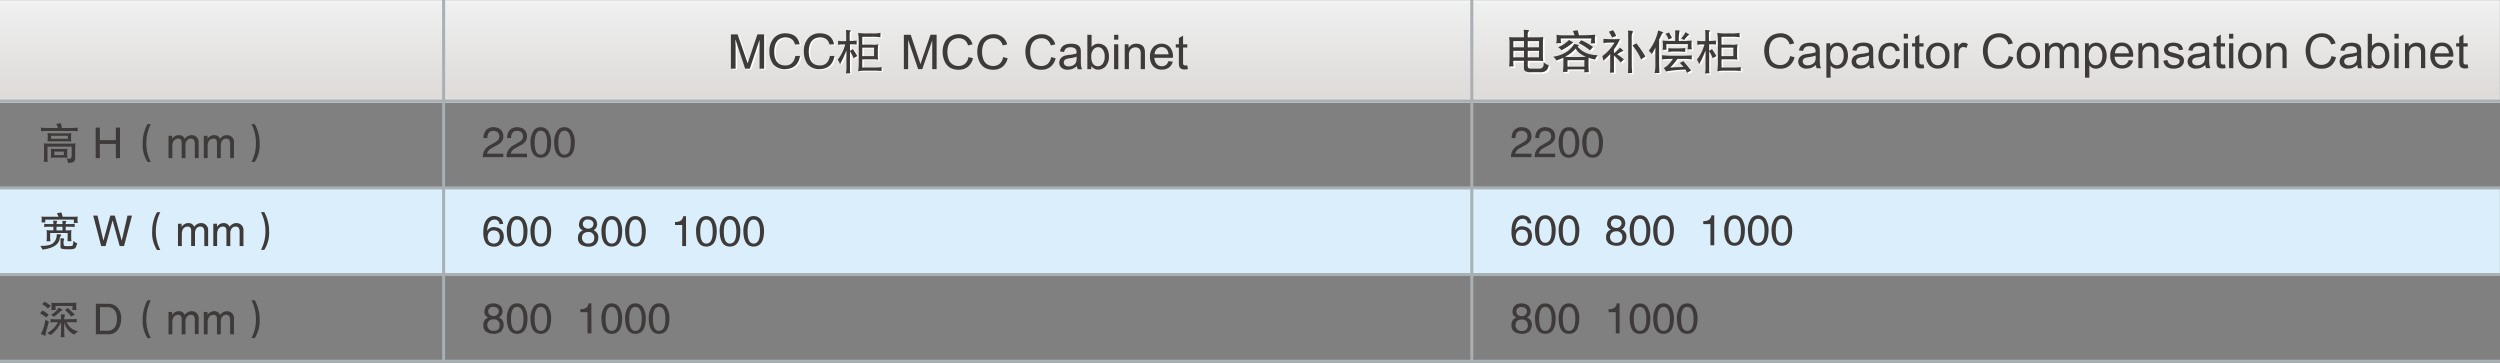 <svg id="图层_1" data-name="图层 1" xmlns="http://www.w3.org/2000/svg" xmlns:xlink="http://www.w3.org/1999/xlink" viewBox="0 0 1000 145.11"><rect x="0" y="0" width="1000" height="145.11" fill="#808080" stroke="none"/><defs><style>.cls-1,.cls-5{fill:none;}.cls-2{clip-path:url(#clip-path);}.cls-3{fill:url(#未命名的渐变_114);}.cls-4{fill:#daeffb;}.cls-5{stroke:#a8b0b4;stroke-miterlimit:22.93;stroke-width:1.21px;}.cls-6{fill:#fff;}.cls-7{fill:#3e3a39;}</style><clipPath id="clip-path"><rect class="cls-1" width="999.96" height="41.21"/></clipPath><linearGradient id="未命名的渐变_114" x1="797.62" x2="797.62" y2="41.21" gradientTransform="translate(-297.64)" gradientUnits="userSpaceOnUse"><stop offset="0" stop-color="#d3cfcb"/><stop offset="0.01" stop-color="#f6f6f6"/><stop offset="0.03" stop-color="#eff0f0"/><stop offset="0.92" stop-color="#dedbd9"/><stop offset="0.97" stop-color="#e0dfdc"/><stop offset="1" stop-color="#ceccca"/></linearGradient></defs><title>RMNS</title><g class="cls-2"><rect class="cls-3" width="999.96" height="41.21"/></g><rect class="cls-4" y="75.11" width="999.96" height="34.7"/><line class="cls-5" y1="144.51" x2="1000" y2="144.51"/><line class="cls-5" y1="109.81" x2="1000" y2="109.81"/><line class="cls-5" y1="75.16" x2="1000" y2="75.16"/><line class="cls-5" y1="40.42" x2="1000" y2="40.42"/><line class="cls-5" x1="588.72" x2="588.72" y2="144.51"/><line class="cls-5" x1="177.45" x2="177.45" y2="144.51"/><path class="cls-6" d="M689.23,19.59H694V23h-4.72Zm7.27-5.92a15.41,15.41,0,0,1-3.6.23h-1.27a20.17,20.17,0,0,1-4-.23,26.9,26.9,0,0,1,.23,4.73v6.74a21.93,21.93,0,0,1-.23,3.9,15.41,15.41,0,0,1,3.3-.22h2.92A20.76,20.76,0,0,1,697,29V27.39a19.2,19.2,0,0,1-3.3.15h-4.42v-3.3h5.17q.75.07,1.2.15-.08-.37-.15-1.05V21.39a19.32,19.32,0,0,1,.08-2.1,2.64,2.64,0,0,1,.15-1.05,8.13,8.13,0,0,1-2.7.16h-3.75V15.25H693a16.34,16.34,0,0,1,3.52.22Zm-12.29.08a1.26,1.26,0,0,1,.45-.83l.07-.07c0-.1-.62-.2-2-.3v.15a16.25,16.25,0,0,1,.07,1.72V17H682a10.13,10.13,0,0,1-2.48-.15v1.65a9.64,9.64,0,0,1,2.32-.15h.53a16.83,16.83,0,0,1-3,6.07,7.56,7.56,0,0,1,.9,1.8,29.4,29.4,0,0,0,1.88-3.9l.67-1.57v6.37a10.1,10.1,0,0,1-.23,2.77h1.8c0-.2-.1-.47-.15-.82V21a16.19,16.19,0,0,1,1.43,2.77l1.5-.82a25,25,0,0,0-1.8-2.78l-1.13.68V18.24h1.88c.3.06.57.1.82.16V16.74a14.61,14.61,0,0,1-2.77.16Zm-15.44,9.07c-1.5-.05-2.6-.13-3.3-.23v1.65l3.3-.15h1.05a1.74,1.74,0,0,0-.3.45q-1.95,2.7-3.38,3.15a10.94,10.94,0,0,1,.75,1.13.81.81,0,0,0,.15.3,51.56,51.56,0,0,1,7.72-.76c.15.21.2.28.15.23q.38.68.6,1.05l1.58-.9q-2.33-2.93-3.15-3.75l-1.35.75c.2.2.53.55,1,1.05l.45.53-5.32.22a23.73,23.73,0,0,0,2.92-3.45h2.7a18.16,18.16,0,0,1,3,.23V22.67q-.82.07-3,.15Zm5.92-3.07c-.15,0-.93.09-2.33.15h-2.47a13.92,13.92,0,0,1-1.95-.08v1.5a19.88,19.88,0,0,1,2-.15h2.4c1.25,0,2,.1,2.33.15Zm-5.25-4.05c-.35-.65-.75-1.38-1.2-2.18l-1.42.53A6.87,6.87,0,0,1,668,16.3Zm5.4-2.33a9.32,9.32,0,0,1-1.8,2.55c.35.15.77.35,1.27.6a9.18,9.18,0,0,1,1.88-2.1.21.21,0,0,0,.07-.15A11.71,11.71,0,0,1,674.84,13.37Zm-2.7,3.53a16,16,0,0,1,.3-4,.21.21,0,0,0,.07-.15,8.27,8.27,0,0,0-1.87-.07,5.33,5.33,0,0,1,.08,1.12V16.9H668a22,22,0,0,1-2.33-.16v.53a11.72,11.72,0,0,1,.08,1.28,7.87,7.87,0,0,1-.15,1.87h1.65c0-1-.08-1.7-.08-2.25h8.62a10.61,10.61,0,0,1-.15,2.1h1.73a6,6,0,0,1-.15-1.65,15,15,0,0,1,.07-1.88c-.5.06-1.32.11-2.47.16Zm-7.87-.6c.15-.25.4-.73.75-1.43a5.8,5.8,0,0,0,.3-.67.69.69,0,0,1,.52-.45l.15-.08c0-.2-.7-.52-2.1-1a20.39,20.39,0,0,1-3.74,8.09c.34.35.74.8,1.19,1.35a18.94,18.94,0,0,0,1.43-2.62V26a15.74,15.74,0,0,1-.3,3.67h1.95c0-.34-.1-1.57-.15-3.67Zm-5.47,6.82a45.07,45.07,0,0,0-3.6-5.25l-1.58.83a23.41,23.41,0,0,1,3.45,5.54Zm-12.6-2.85a18,18,0,0,0,2.4-4.12,52.64,52.64,0,0,1-6.6-.08v1.65a6,6,0,0,0,.83-.07c.95,0,2.15-.08,3.6-.08a17.73,17.73,0,0,1-4.87,5.4l.44,1.8a26.45,26.45,0,0,0,2.7-2.63v6c-.05.65-.07,1.12-.07,1.42h1.65c0-.44-.08-1.37-.08-2.77V22.67l.6.6a18.53,18.53,0,0,1,2.1,2.25l1.28-1.2a17.29,17.29,0,0,0-2.7-2A8.7,8.7,0,0,1,649.73,21c.15-.05.22-.1.22-.15s-.45-.57-1.35-1.28a15.78,15.78,0,0,1-2.17,2.1l-.23-.07Zm7.12-5.17a3.5,3.5,0,0,1,.38-1.58,2,2,0,0,0,.07-.45c-.15-.2-.82-.3-2-.3q.07.3.15.75v13c0,1.65,0,2.73-.07,3.22h1.64c0-.3,0-.8-.07-1.5s-.08-1.32-.08-1.72ZM647.1,15a8.31,8.31,0,0,0-1.27-2.33l-1.65.6a20.29,20.29,0,0,1,1.27,2.33Zm-8.39,2.92a14.25,14.25,0,0,1-.08-1.57,9.85,9.85,0,0,1,.15-1.88h-.07a58.17,58.17,0,0,1-6.45.23,9.28,9.28,0,0,0-.6-2l-1.87.3a5.94,5.94,0,0,1,.67,1.73h-4.35a10.64,10.64,0,0,1-2.85-.23c0,.5.08,1.1.08,1.8a4.9,4.9,0,0,1-.23,1.57h1.95a9.66,9.66,0,0,1-.15-1.87h12.22a8.64,8.64,0,0,1-.22,2Zm-11.1,6.75h6.75v2.62h-6.75Zm3.3-4.72c.55,1.29,1.9,2.42,4.05,3.37h-.75c-1.05.05-2.25.07-3.6.07a28.29,28.29,0,0,1-4-.15A12.27,12.27,0,0,0,630.91,19.9Zm5.1,3.74a10.64,10.64,0,0,0,2.62.75,2.81,2.81,0,0,0,.15-.37,8.1,8.1,0,0,1,.83-1.35q-5.4-.15-8-3.53a.36.36,0,0,1,.22-.07c.15-.1.23-.2.23-.3s-.72-.45-1.87-.6q-2.47,4.2-8.32,5.1a6.56,6.56,0,0,1,1.27,1.5,27.43,27.43,0,0,0,2.55-1.05.59.59,0,0,1,.22-.08v2.63c0,.5,0,1.17-.07,2a10.45,10.45,0,0,0-.08,1.05h1.8V28.29h6.75a3.09,3.09,0,0,1-.08,1.12h1.88a29.51,29.51,0,0,1-.15-3.22Zm1.87-4.27a24.86,24.86,0,0,0-4.72-2.7l-1,1.12a26,26,0,0,1,4.5,2.93Zm-9.67-2.85a12.72,12.72,0,0,1-4.42,2.92,3.31,3.31,0,0,1,1.35,1.2,24.5,24.5,0,0,0,4.72-3.14ZM606,20.87h4.27v2.62H606Zm5.77,0h4.5v2.62h-4.5ZM606,17h4.27v2.55H606Zm5.77,0h4.5v2.55h-4.5Zm0-2.85a1.59,1.59,0,0,1,.38-1,.72.72,0,0,0,.15-.37c-.11-.15-.83-.23-2.18-.23a.79.79,0,0,0,.07.23,7.47,7.47,0,0,1,.08,1.12v1.65h-3.67c-.75,0-1.45,0-2.1-.07h-.15v.15a11.8,11.8,0,0,1,.15,1.8v6.82c0,.75-.05,1.72-.15,2.92h1.8a11.69,11.69,0,0,1-.15-2.25h4.27v2.48c-.05.89.13,1.44.53,1.65a4,4,0,0,0,2.4.44h3.44c2.1.11,3.28-.84,3.52-2.84a3.81,3.81,0,0,1-1.72-.9q-.23-.23-.3-.15c.15,1.74-.52,2.57-2,2.47h-2.92a1.7,1.7,0,0,1-1.2-.3,2.33,2.33,0,0,1-.23-1.35v-1.5h3.67a18.88,18.88,0,0,1,2.48.15v-.37c0-.65-.08-1.25-.08-1.8v-5.4c0-.55,0-1.15.08-1.8v-.3a18.4,18.4,0,0,1-2.55.15h-3.6Z"/><path class="cls-7" d="M28.28,51.19a23,23,0,0,0,2.8-.14v1.47a19.62,19.62,0,0,0-2.8-.13H19a18.51,18.51,0,0,0-2.6.13V51.05a24,24,0,0,0,2.67.14h4.06a4.28,4.28,0,0,0-.66-1.6l1.79-.34a6.3,6.3,0,0,1,.47,1.94Zm1.8,11.46c0,1.06-.18,1.73-.53,2s-1.05.48-2.33.53a4.23,4.23,0,0,0-.6-1.73c.84.13,1.4.09,1.66-.14s.4-.46.4-1.13V58.65H19v4.06a17.53,17.53,0,0,0,.07,2h-1.6a9.64,9.64,0,0,0,.13-2.06v-3.6a5.66,5.66,0,0,0-.13-1.67h.13c.67,0,1.36.07,2.07.07H28c.62,0,1.24,0,1.86-.07h.34a16,16,0,0,0-.14,2.14Zm-1.66-7.47a7,7,0,0,0,.13,1.4h-.2c-.49,0-1-.06-1.4-.06H20.69c-.58,0-1.14,0-1.67.06,0-.53.07-1,.07-1.33v-.66c0-.45,0-.91-.07-1.4h.13a8.11,8.11,0,0,0,1.47.13h6.2a6,6,0,0,0,1.73-.13v.06a5.76,5.76,0,0,0-.13,1.27Zm-1.54,6.6a6.43,6.43,0,0,0,.14,1.4,4.16,4.16,0,0,0-1.54-.13H21.89a8.49,8.49,0,0,0-1.54.13v-.33a9.89,9.89,0,0,0,.07-1.07v-.86a9.66,9.66,0,0,0-.07-1.2v-.2c.49,0,1,.06,1.67.06h3.4l1.6-.06a4.06,4.06,0,0,0-.14,1.4Zm-6.46-6.26h6.73v-1.2H20.42Zm1.33,6.53h3.8v-1.4h-3.8Z"/><path class="cls-7" d="M46.34,51.05H48v12.2H46.34V57.58h-6.4v5.67H38.28V51.05h1.66v5h6.4Z"/><path class="cls-7" d="M59,64.78a12.59,12.59,0,0,1-1.93-7.46A15.64,15.64,0,0,1,59,49.65h1.33a16.73,16.73,0,0,0-1.8,7.67,15.69,15.69,0,0,0,1.8,7.46Z"/><path class="cls-7" d="M67.4,54.32h1.46v1.26a3.11,3.11,0,0,1,2.73-1.53,2.42,2.42,0,0,1,2.27,1.4l.07.07a3.27,3.27,0,0,1,2.73-1.47,2.77,2.77,0,0,1,2.8,3.07v6.13H77.92V57.52c0-1.42-.51-2.11-1.66-2.07s-1.93.93-2.07,2.4v5.4H72.66V57.12c0-1.11-.47-1.67-1.4-1.67a2.22,2.22,0,0,0-1.86,1,4.45,4.45,0,0,0-.47,1.93v4.87H67.4Z"/><path class="cls-7" d="M81.52,54.32H83v1.26a3.09,3.09,0,0,1,2.73-1.53A2.42,2.42,0,0,1,88,55.45l.06.07a3.27,3.27,0,0,1,2.73-1.47,2.76,2.76,0,0,1,2.8,3.07v6.13H92.05V57.52c0-1.42-.51-2.11-1.67-2.07s-1.93.93-2.06,2.4v5.4H86.79V57.12c0-1.11-.47-1.67-1.4-1.67a2.23,2.23,0,0,0-1.87,1,4.46,4.46,0,0,0-.46,1.93v4.87H81.52Z"/><path class="cls-7" d="M101.91,49.65a15.53,15.53,0,0,1,1.93,7.67,12.59,12.59,0,0,1-1.93,7.46h-1.33a15.69,15.69,0,0,0,1.8-7.46,16.73,16.73,0,0,0-1.8-7.67Z"/><path class="cls-7" d="M193.4,55.21A4.63,4.63,0,0,1,194.47,52a4,4,0,0,1,3.06-1.14q3.6.21,3.8,3.6c.09,1.64-1,3-3.26,4l-1.27.73a3.42,3.42,0,0,0-2,2.27h6.53v1.4h-8.19a5.08,5.08,0,0,1,2.79-4.73l1.6-.94A7.93,7.93,0,0,0,199.27,56a2.64,2.64,0,0,0,.46-1.54q-.14-2.05-2.4-2.13c-1.55,0-2.35,1-2.4,2.93Z"/><path class="cls-7" d="M202.86,55.21A4.63,4.63,0,0,1,203.93,52,4,4,0,0,1,207,50.88q3.6.21,3.8,3.6c.09,1.64-1,3-3.26,4l-1.27.73a3.45,3.45,0,0,0-2,2.27h6.53v1.4H202.6a5.07,5.07,0,0,1,2.8-4.73l1.59-.94A7.93,7.93,0,0,0,208.73,56a2.64,2.64,0,0,0,.46-1.54q-.13-2.05-2.4-2.13c-1.55,0-2.35,1-2.39,2.93Z"/><path class="cls-7" d="M216.32,63.08q-4-.07-4.13-6a8.15,8.15,0,0,1,1.13-4.6,3.33,3.33,0,0,1,3-1.6A3.47,3.47,0,0,1,219.59,53a8.37,8.37,0,0,1,.86,4.13Q220.33,63,216.32,63.08Zm0-10.8q-2.46,0-2.46,4.8t2.46,4.8q2.53-.08,2.54-4.8T216.32,52.28Z"/><path class="cls-7" d="M225.79,63.08q-4-.07-4.14-6a8.07,8.07,0,0,1,1.14-4.6,3.3,3.3,0,0,1,3-1.6A3.46,3.46,0,0,1,229.05,53a8.37,8.37,0,0,1,.87,4.13Q229.79,63,225.79,63.08Zm0-10.8q-2.47,0-2.47,4.8t2.47,4.8c1.68-.05,2.53-1.65,2.53-4.8S227.47,52.28,225.79,52.28Z"/><path class="cls-7" d="M16.16,98.36c2.3,0,3.93-.26,4.86-.93a4.4,4.4,0,0,0,1.67-3.73c1.11,0,1.71.09,1.79.27s0,.2-.13.33a2.36,2.36,0,0,0-.47,1.06c-.31,2.45-2.59,3.94-6.86,4.47ZM29.62,86.7q.79,0,1.53-.06A3.29,3.29,0,0,0,31,87.77v.33a4.92,4.92,0,0,0,.07.67,2.23,2.23,0,0,1,.07.4H29.48a4.73,4.73,0,0,0,.07-1.34H18.09q0,.54.06,1.14H16.56a3.28,3.28,0,0,0,.13-.94V87.7a3.3,3.3,0,0,0-.13-1.06c.4,0,.84.06,1.33.06h5.53a11.41,11.41,0,0,0-.67-1.4l1.8-.33a8.21,8.21,0,0,1,.27.8,6.31,6.31,0,0,0,.26.93ZM25,89.63a3.43,3.43,0,0,0-.14-1.26h1.34c.22,0,.33.09.33.13a.43.43,0,0,1-.07.2,1.84,1.84,0,0,0-.2.93h1.6a11.65,11.65,0,0,0,2-.13v1.33A9.23,9.23,0,0,0,28,90.7H26.28v1.47H27A9.26,9.26,0,0,0,28.55,92v.27a8.68,8.68,0,0,0-.07,1.07V95a5.71,5.71,0,0,0,.14,1.47H27c0-.36.06-1,.06-1.87v-1.4h-7V94.7a10.22,10.22,0,0,0,.13,1.8h-1.6a10.09,10.09,0,0,0,.13-1.67V93.5A5.82,5.82,0,0,0,18.62,92a10.93,10.93,0,0,0,1.4.14h1.33V90.7h-1.8a9.35,9.35,0,0,0-1.86.13V89.5a9.91,9.91,0,0,0,1.86.13h1.8a3.82,3.82,0,0,0-.13-1.33c1.11,0,1.67,0,1.67.13a.53.53,0,0,1-.07.2,2.28,2.28,0,0,0-.2,1Zm-2.4,2.54H25V90.7h-2.4Zm3.06,3.39a1.11,1.11,0,0,1-.06.27,3.72,3.72,0,0,0-.14,1.8c0,.58.25.84.87.8a12,12,0,0,0,2.47-.07c.26,0,.44-.62.53-1.73a.68.68,0,0,0,.07-.27s.08,0,.13.07a3,3,0,0,0,1.4.93,4.24,4.24,0,0,1-.27.67c-.22.8-.51,1.27-.86,1.4a4.93,4.93,0,0,1-2.14.27A11.64,11.64,0,0,1,25,99.56c-.58-.09-.84-.4-.8-.93V96.5c0-.27,0-.67-.07-1.2C25.06,95.3,25.59,95.39,25.68,95.56Z"/><path class="cls-7" d="M42.21,98.43H40.48l-3.2-12.19H39l2.33,9.92h.07l2.73-9.92h1.8l2.73,9.92h.07L51,86.24h1.8L49.61,98.43H47.87L45.07,88.3H45Z"/><path class="cls-7" d="M62.8,100a12.59,12.59,0,0,1-1.93-7.46,15.49,15.49,0,0,1,1.93-7.66h1.33a16.68,16.68,0,0,0-1.8,7.66,15.69,15.69,0,0,0,1.8,7.46Z"/><path class="cls-7" d="M71.19,89.5h1.47v1.27a3.12,3.12,0,0,1,2.73-1.54,2.42,2.42,0,0,1,2.27,1.4l.06.07a3.27,3.27,0,0,1,2.74-1.47,2.76,2.76,0,0,1,2.79,3.07v6.13H81.72V92.7c0-1.42-.51-2.11-1.66-2.07S78.12,91.57,78,93v5.4H76.46V92.3c0-1.11-.47-1.67-1.4-1.67a2.23,2.23,0,0,0-1.87,1,4.65,4.65,0,0,0-.46,1.94v4.86H71.19Z"/><path class="cls-7" d="M85.32,89.5h1.47v1.27a3.1,3.1,0,0,1,2.73-1.54,2.4,2.4,0,0,1,2.26,1.4l.07.07a3.27,3.27,0,0,1,2.73-1.47,2.76,2.76,0,0,1,2.8,3.07v6.13H95.85V92.7c0-1.42-.51-2.11-1.67-2.07s-1.93.94-2.06,2.4v5.4H90.58V92.3c0-1.11-.46-1.67-1.39-1.67a2.23,2.23,0,0,0-1.87,1,4.64,4.64,0,0,0-.47,1.94v4.86H85.32Z"/><path class="cls-7" d="M105.71,84.84a15.6,15.6,0,0,1,1.93,7.66,12.59,12.59,0,0,1-1.93,7.46h-1.33a15.69,15.69,0,0,0,1.8-7.46,16.68,16.68,0,0,0-1.8-7.66Z"/><path class="cls-7" d="M199.79,89.63a1.93,1.93,0,0,0-2.06-1.8q-2.59.14-2.87,4.4l.07.07a2.91,2.91,0,0,1,2.8-1.47q3.66.27,3.8,3.8a4.2,4.2,0,0,1-1.2,3,3.54,3.54,0,0,1-3,1A3.74,3.74,0,0,1,194.2,97a8.14,8.14,0,0,1-.87-4.13c0-2.27.44-3.93,1.33-5a3.8,3.8,0,0,1,3.07-1.46c2.13.13,3.31,1.2,3.53,3.19Zm-2.19,7.8c1.46-.09,2.24-1,2.33-2.73-.09-1.64-.89-2.49-2.4-2.53s-2.38.91-2.47,2.59C195.15,96.5,196,97.39,197.6,97.43Z"/><path class="cls-7" d="M206.86,98.63c-2.67,0-4.05-2-4.13-6a8.09,8.09,0,0,1,1.13-4.6,3.31,3.31,0,0,1,3-1.59,3.46,3.46,0,0,1,3.26,2.06,8.37,8.37,0,0,1,.87,4.13C210.9,96.59,209.52,98.58,206.86,98.63Zm0-10.8q-2.48,0-2.47,4.8t2.47,4.8c1.68,0,2.53-1.64,2.53-4.8S208.54,87.83,206.86,87.83Z"/><path class="cls-7" d="M216.32,98.63c-2.67,0-4-2-4.13-6a8.09,8.09,0,0,1,1.13-4.6,3.32,3.32,0,0,1,3-1.59,3.45,3.45,0,0,1,3.26,2.06,8.37,8.37,0,0,1,.87,4.13C220.36,96.59,219,98.58,216.32,98.63Zm0-10.8q-2.48,0-2.47,4.8t2.47,4.8q2.53-.06,2.53-4.8T216.32,87.83Z"/><path class="cls-7" d="M237.39,92.1A2.88,2.88,0,0,1,239.32,95a3.8,3.8,0,0,1-1.13,2.8,4.37,4.37,0,0,1-2.94.87,5.88,5.88,0,0,1-2.86-.8,3.07,3.07,0,0,1-1.2-2.8,2.92,2.92,0,0,1,2-2.93,2.33,2.33,0,0,1-1.6-2.4q.27-3.2,3.6-3.26,3.39.14,3.66,3.06A2.74,2.74,0,0,1,237.39,92.1ZM232.79,95a2.29,2.29,0,0,0,2.53,2.4c1.6,0,2.4-.8,2.4-2.27a2.21,2.21,0,0,0-2.47-2.33C233.7,92.88,232.88,93.61,232.79,95Zm4.6-5.46c-.09-1.11-.85-1.69-2.27-1.74a1.82,1.82,0,0,0-2,1.8c.09,1.16.8,1.78,2.13,1.87C236.59,91.41,237.3,90.77,237.39,89.57Z"/><path class="cls-7" d="M244.72,98.63c-2.67,0-4.05-2-4.14-6a8.09,8.09,0,0,1,1.14-4.6,3.3,3.3,0,0,1,3-1.59A3.46,3.46,0,0,1,248,88.5a8.37,8.37,0,0,1,.87,4.13C248.76,96.59,247.38,98.58,244.72,98.63Zm0-10.8q-2.47,0-2.47,4.8t2.47,4.8c1.68,0,2.53-1.64,2.53-4.8S246.4,87.83,244.72,87.83Z"/><path class="cls-7" d="M254.18,98.63c-2.67,0-4.05-2-4.13-6a8.09,8.09,0,0,1,1.13-4.6,3.31,3.31,0,0,1,3-1.59,3.46,3.46,0,0,1,3.26,2.06,8.37,8.37,0,0,1,.87,4.13C258.22,96.59,256.84,98.58,254.18,98.63Zm0-10.8q-2.48,0-2.47,4.8t2.47,4.8c1.68,0,2.53-1.64,2.53-4.8S255.86,87.83,254.18,87.83Z"/><path class="cls-7" d="M274.43,98.43h-1.54V90H270v-1.2a4.63,4.63,0,0,0,2.2-.47,2.55,2.55,0,0,0,1.06-1.86h1.14Z"/><path class="cls-7" d="M282.56,98.63c-2.67,0-4.05-2-4.13-6a8.09,8.09,0,0,1,1.13-4.6,3.3,3.3,0,0,1,3-1.59,3.46,3.46,0,0,1,3.26,2.06,8.37,8.37,0,0,1,.87,4.13C286.6,96.59,285.22,98.58,282.56,98.63Zm0-10.8q-2.47,0-2.47,4.8t2.47,4.8c1.68,0,2.53-1.64,2.53-4.8S284.24,87.83,282.56,87.83Z"/><path class="cls-7" d="M292,98.63c-2.67,0-4-2-4.13-6A8.09,8.09,0,0,1,289,88a3.32,3.32,0,0,1,3-1.59,3.46,3.46,0,0,1,3.26,2.06,8.37,8.37,0,0,1,.87,4.13C296.06,96.59,294.68,98.58,292,98.63Zm0-10.8q-2.47,0-2.47,4.8t2.47,4.8q2.53-.06,2.53-4.8T292,87.83Z"/><path class="cls-7" d="M301.48,98.63c-2.66,0-4-2-4.13-6a8.17,8.17,0,0,1,1.13-4.6,3.32,3.32,0,0,1,3-1.59,3.47,3.47,0,0,1,3.27,2.06,8.49,8.49,0,0,1,.86,4.13C305.52,96.59,304.15,98.58,301.48,98.63Zm0-10.8q-2.46,0-2.46,4.8t2.46,4.8q2.53-.06,2.53-4.8T301.48,87.83Z"/><path class="cls-7" d="M18.49,127A11.81,11.81,0,0,0,16,125.37l.93-1.2a11.2,11.2,0,0,1,2.53,1.73Zm1.06,1.6c-.18.75-.44,1.75-.8,3a11.47,11.47,0,0,0-.6,2.87,5.55,5.55,0,0,0-1.86-.8,16,16,0,0,0,1.86-5.8Zm-.4-5.2a9.4,9.4,0,0,0-2.33-1.73l1-1a1.88,1.88,0,0,0,.33.2,17.63,17.63,0,0,1,2.2,1.46Zm9.13,4.26a12.85,12.85,0,0,0,2.4-.13V129a12.27,12.27,0,0,0-2.4-.13h-1.6a6.07,6.07,0,0,0,4.67,3.66,7,7,0,0,0-1.67,1.33,7.3,7.3,0,0,1-4-5v3.59a18,18,0,0,0,.14,2.4H24.28a20.14,20.14,0,0,0,.14-2.4v-3.59A13.54,13.54,0,0,1,20.29,134c-.36-.23-.85-.49-1.47-.8a9.31,9.31,0,0,0,4.33-4.33h-.8a18,18,0,0,0-2.13.13v-1.4a14.27,14.27,0,0,0,2.13.13h2.07V127a4.3,4.3,0,0,0-.14-1.27q1.74,0,1.74.27a.68.68,0,0,1-.07.2,3.74,3.74,0,0,0-.27,1.53Zm-4.46-4.4c.84.4,1.24.65,1.2.74s-.07.15-.2.2a2.72,2.72,0,0,0-1,.66c-.85.76-1.58,1.38-2.2,1.87a6.09,6.09,0,0,0-1.27-.8,7.63,7.63,0,0,0,3.14-2.87Zm5.46-2.13c.45,0,.87,0,1.27-.06v.06a9.16,9.16,0,0,0-.07,1.14v.59a5.86,5.86,0,0,0,.13,1.14H28.88A3.43,3.43,0,0,0,29,122.9v-.53h-6.8v.47l.07,1.13H20.49a5.07,5.07,0,0,0,.13-1.13v-.67a5.82,5.82,0,0,0-.07-.93v-.13l1.27.06Zm-.8,5.53A14.43,14.43,0,0,0,26,124l1.13-.8c.54.49,1.47,1.36,2.8,2.6Z"/><path class="cls-7" d="M38.34,121.51h5a4.63,4.63,0,0,1,3.93,1.86,6.42,6.42,0,0,1,1.2,4.07,7.19,7.19,0,0,1-1.06,4.06,4.41,4.41,0,0,1-4.13,2.2H38.34ZM40,132.3h3.2q3.47-.2,3.6-4.73c-.05-3.07-1.29-4.64-3.73-4.73H40Z"/><path class="cls-7" d="M59,135.23a12.59,12.59,0,0,1-1.93-7.46A15.6,15.6,0,0,1,59,120.11h1.33a16.68,16.68,0,0,0-1.8,7.66,15.69,15.69,0,0,0,1.8,7.46Z"/><path class="cls-7" d="M67.4,124.77h1.46V126a3.12,3.12,0,0,1,2.73-1.54,2.42,2.42,0,0,1,2.27,1.4l.07.07a3.27,3.27,0,0,1,2.73-1.47,2.77,2.77,0,0,1,2.8,3.07v6.13H77.92V128c0-1.42-.51-2.11-1.66-2.07s-1.93.94-2.07,2.4v5.4H72.66v-6.13c0-1.11-.47-1.67-1.4-1.67a2.22,2.22,0,0,0-1.86,1,4.5,4.5,0,0,0-.47,1.94v4.86H67.4Z"/><path class="cls-7" d="M81.52,124.77H83V126a3.1,3.1,0,0,1,2.73-1.54A2.42,2.42,0,0,1,88,125.9l.06.07a3.27,3.27,0,0,1,2.73-1.47,2.76,2.76,0,0,1,2.8,3.07v6.13H92.05V128c0-1.42-.51-2.11-1.67-2.07s-1.93.94-2.06,2.4v5.4H86.79v-6.13c0-1.11-.47-1.67-1.4-1.67a2.23,2.23,0,0,0-1.87,1,4.5,4.5,0,0,0-.46,1.94v4.86H81.52Z"/><path class="cls-7" d="M101.91,120.11a15.49,15.49,0,0,1,1.93,7.66,12.59,12.59,0,0,1-1.93,7.46h-1.33a15.69,15.69,0,0,0,1.8-7.46,16.68,16.68,0,0,0-1.8-7.66Z"/><path class="cls-7" d="M199.53,127a2.88,2.88,0,0,1,1.93,2.87,3.79,3.79,0,0,1-1.13,2.8,4.38,4.38,0,0,1-2.93.86,5.81,5.81,0,0,1-2.87-.8,3.09,3.09,0,0,1-1.19-2.8,2.92,2.92,0,0,1,2-2.93,2.34,2.34,0,0,1-1.6-2.4q.27-3.2,3.6-3.26,3.4.14,3.67,3.06A2.73,2.73,0,0,1,199.53,127Zm-4.6,2.93a2.3,2.3,0,0,0,2.54,2.4c1.6,0,2.4-.8,2.4-2.26a2.2,2.2,0,0,0-2.47-2.33C195.84,127.8,195,128.53,194.93,130Zm4.6-5.46c-.09-1.11-.84-1.69-2.26-1.73a1.8,1.8,0,0,0-2,1.8c.08,1.15.8,1.77,2.13,1.86A2,2,0,0,0,199.53,124.49Z"/><path class="cls-7" d="M206.86,133.55q-4-.06-4.13-6a8.13,8.13,0,0,1,1.13-4.6,3.31,3.31,0,0,1,3-1.6,3.49,3.49,0,0,1,3.27,2.06,8.53,8.53,0,0,1,.86,4.14C210.9,131.51,209.53,133.51,206.86,133.55Zm0-10.79q-2.46,0-2.46,4.8t2.46,4.79q2.53-.06,2.53-4.79T206.86,122.76Z"/><path class="cls-7" d="M216.32,133.55q-4-.06-4.13-6a8.13,8.13,0,0,1,1.13-4.6,3.31,3.31,0,0,1,3-1.6,3.48,3.48,0,0,1,3.27,2.06,8.42,8.42,0,0,1,.86,4.14Q220.33,133.48,216.32,133.55Zm0-10.79q-2.46,0-2.46,4.8t2.46,4.79q2.53-.06,2.54-4.79T216.32,122.76Z"/><path class="cls-7" d="M236.58,133.35H235v-8.46h-2.86v-1.2a4.54,4.54,0,0,0,2.2-.47,2.58,2.58,0,0,0,1.06-1.86h1.14Z"/><path class="cls-7" d="M244.71,133.55q-4-.06-4.14-6a8,8,0,0,1,1.14-4.6,3.28,3.28,0,0,1,3-1.6,3.47,3.47,0,0,1,3.26,2.06,8.41,8.41,0,0,1,.87,4.14Q248.71,133.48,244.71,133.55Zm0-10.79q-2.47,0-2.47,4.8t2.47,4.79c1.68,0,2.53-1.64,2.53-4.79S246.39,122.76,244.71,122.76Z"/><path class="cls-7" d="M254.17,133.55q-4-.06-4.13-6a8,8,0,0,1,1.13-4.6,3.28,3.28,0,0,1,3-1.6,3.47,3.47,0,0,1,3.26,2.06,8.41,8.41,0,0,1,.87,4.14Q258.16,133.48,254.17,133.55Zm0-10.79q-2.47,0-2.47,4.8t2.47,4.79c1.68,0,2.53-1.64,2.53-4.79S255.85,122.76,254.17,122.76Z"/><path class="cls-7" d="M263.63,133.55c-2.67,0-4-2-4.13-6a8,8,0,0,1,1.13-4.6,3.31,3.31,0,0,1,3-1.6,3.47,3.47,0,0,1,3.26,2.06,8.41,8.41,0,0,1,.87,4.14Q267.63,133.48,263.63,133.55Zm0-10.79q-2.47,0-2.47,4.8t2.47,4.79q2.53-.06,2.53-4.79T263.63,122.76Z"/><path class="cls-7" d="M604.67,55.21A4.62,4.62,0,0,1,605.73,52a4,4,0,0,1,3.07-1.14c2.4.14,3.66,1.34,3.8,3.6.08,1.64-1,3-3.27,4l-1.26.73a3.42,3.42,0,0,0-2,2.27h6.53v1.4h-8.2a5.09,5.09,0,0,1,2.8-4.73l1.6-.94A7.8,7.8,0,0,0,610.53,56a2.65,2.65,0,0,0,.47-1.54q-.13-2.05-2.4-2.13c-1.56,0-2.36,1-2.4,2.93Z"/><path class="cls-7" d="M614.13,55.21A4.58,4.58,0,0,1,615.2,52a4,4,0,0,1,3.06-1.14q3.6.21,3.8,3.6c.09,1.64-1,3-3.27,4l-1.26.73a3.42,3.42,0,0,0-2,2.27h6.53v1.4h-8.2a5.11,5.11,0,0,1,2.8-4.73l1.6-.94A7.55,7.55,0,0,0,620,56a2.65,2.65,0,0,0,.47-1.54q-.13-2.05-2.4-2.13c-1.55,0-2.35,1-2.4,2.93Z"/><path class="cls-7" d="M627.59,63.08c-2.67,0-4-2-4.13-6a8.15,8.15,0,0,1,1.13-4.6,3.33,3.33,0,0,1,3-1.6A3.46,3.46,0,0,1,630.85,53a8.37,8.37,0,0,1,.87,4.13Q631.59,63,627.59,63.08Zm0-10.8q-2.48,0-2.47,4.8t2.47,4.8q2.53-.08,2.53-4.8T627.59,52.28Z"/><path class="cls-7" d="M637.05,63.08q-4-.07-4.13-6a8.15,8.15,0,0,1,1.13-4.6,3.33,3.33,0,0,1,3-1.6A3.48,3.48,0,0,1,640.32,53a8.49,8.49,0,0,1,.86,4.13C641.09,61,639.72,63,637.05,63.08Zm0-10.8q-2.46,0-2.46,4.8t2.46,4.8q2.54-.08,2.53-4.8T637.05,52.28Z"/><path class="cls-7" d="M611.06,89.32a1.93,1.93,0,0,0-2.06-1.8c-1.73.09-2.69,1.55-2.87,4.4l.07.06a2.92,2.92,0,0,1,2.8-1.46c2.44.18,3.71,1.44,3.8,3.8a4.19,4.19,0,0,1-1.2,3,3.48,3.48,0,0,1-3,1,3.69,3.69,0,0,1-3.13-1.6,8.11,8.11,0,0,1-.87-4.13c0-2.26.44-3.93,1.33-5A3.78,3.78,0,0,1,609,86.12q3.19.19,3.53,3.2Zm-2.19,7.79c1.46-.08,2.24-1,2.33-2.73-.09-1.64-.89-2.48-2.4-2.53s-2.38.91-2.47,2.6C606.42,96.18,607.27,97.07,608.87,97.11Z"/><path class="cls-7" d="M618.13,98.31q-4-.06-4.13-6a8,8,0,0,1,1.13-4.6,3.29,3.29,0,0,1,3-1.6,3.46,3.46,0,0,1,3.26,2.07,8.34,8.34,0,0,1,.87,4.13Q622.13,98.25,618.13,98.31Zm0-10.79q-2.48,0-2.47,4.8c0,3.2.82,4.79,2.47,4.79s2.53-1.64,2.53-4.79S619.81,87.52,618.13,87.52Z"/><path class="cls-7" d="M627.59,98.31c-2.67,0-4-2-4.13-6a8.13,8.13,0,0,1,1.13-4.6,3.31,3.31,0,0,1,3-1.6,3.46,3.46,0,0,1,3.26,2.07,8.34,8.34,0,0,1,.87,4.13Q631.59,98.25,627.59,98.31Zm0-10.79q-2.48,0-2.47,4.8c0,3.2.82,4.79,2.47,4.79s2.53-1.64,2.53-4.79S629.28,87.52,627.59,87.52Z"/><path class="cls-7" d="M648.64,91.78a2.88,2.88,0,0,1,1.93,2.87,3.83,3.83,0,0,1-1.13,2.8,4.36,4.36,0,0,1-2.93.86,5.81,5.81,0,0,1-2.87-.8,3.11,3.11,0,0,1-1.2-2.79,2.93,2.93,0,0,1,2-2.94,2.34,2.34,0,0,1-1.6-2.39q.27-3.21,3.6-3.27,3.4.13,3.67,3.07A2.73,2.73,0,0,1,648.64,91.78ZM644,94.72a2.29,2.29,0,0,0,2.53,2.39c1.6,0,2.4-.79,2.4-2.26a2.19,2.19,0,0,0-2.46-2.33C645,92.56,644.13,93.29,644,94.72Zm4.6-5.47c-.09-1.11-.85-1.69-2.27-1.73a1.81,1.81,0,0,0-2,1.8c.09,1.15.8,1.78,2.14,1.86A2,2,0,0,0,648.64,89.25Z"/><path class="cls-7" d="M656,98.31c-2.67,0-4-2-4.13-6a8,8,0,0,1,1.13-4.6,3.31,3.31,0,0,1,3-1.6,3.46,3.46,0,0,1,3.26,2.07,8.34,8.34,0,0,1,.87,4.13Q660,98.25,656,98.31Zm0-10.79q-2.47,0-2.47,4.8c0,3.2.82,4.79,2.47,4.79s2.53-1.64,2.53-4.79S657.66,87.52,656,87.52Z"/><path class="cls-7" d="M665.43,98.31q-4-.06-4.13-6a8.13,8.13,0,0,1,1.13-4.6,3.31,3.31,0,0,1,3-1.6,3.48,3.48,0,0,1,3.27,2.07,8.46,8.46,0,0,1,.86,4.13C669.47,96.27,668.1,98.27,665.43,98.31Zm0-10.79q-2.46,0-2.46,4.8c0,3.2.82,4.79,2.46,4.79S668,95.47,668,92.32,667.12,87.52,665.43,87.52Z"/><path class="cls-7" d="M685.7,98.11h-1.53V89.65H681.3v-1.2a4.65,4.65,0,0,0,2.2-.46,2.57,2.57,0,0,0,1.06-1.87h1.14Z"/><path class="cls-7" d="M693.83,98.31q-4-.06-4.13-6a8,8,0,0,1,1.13-4.6,3.28,3.28,0,0,1,3-1.6,3.46,3.46,0,0,1,3.26,2.07,8.34,8.34,0,0,1,.87,4.13Q697.83,98.25,693.83,98.31Zm0-10.79q-2.48,0-2.47,4.8c0,3.2.82,4.79,2.47,4.79s2.53-1.64,2.53-4.79S695.51,87.52,693.83,87.52Z"/><path class="cls-7" d="M703.29,98.31c-2.67,0-4-2-4.13-6a8,8,0,0,1,1.13-4.6,3.31,3.31,0,0,1,3-1.6,3.46,3.46,0,0,1,3.26,2.07,8.34,8.34,0,0,1,.87,4.13Q707.29,98.25,703.29,98.31Zm0-10.79q-2.47,0-2.47,4.8c0,3.2.82,4.79,2.47,4.79s2.53-1.64,2.53-4.79S705,87.52,703.29,87.52Z"/><path class="cls-7" d="M712.75,98.31q-4-.06-4.13-6a8.13,8.13,0,0,1,1.13-4.6,3.31,3.31,0,0,1,3-1.6A3.48,3.48,0,0,1,716,88.19a8.46,8.46,0,0,1,.86,4.13C716.79,96.27,715.42,98.27,712.75,98.31Zm0-10.79q-2.46,0-2.46,4.8c0,3.2.82,4.79,2.46,4.79s2.53-1.64,2.53-4.79S714.44,87.52,712.75,87.52Z"/><path class="cls-7" d="M610.8,127a2.88,2.88,0,0,1,1.93,2.87,3.83,3.83,0,0,1-1.13,2.8,4.42,4.42,0,0,1-2.93.86,5.78,5.78,0,0,1-2.87-.8,3.12,3.12,0,0,1-1.2-2.8,2.92,2.92,0,0,1,2-2.93,2.33,2.33,0,0,1-1.6-2.4q.27-3.2,3.6-3.26,3.39.14,3.66,3.06A2.74,2.74,0,0,1,610.8,127ZM606.2,130a2.29,2.29,0,0,0,2.53,2.4c1.6,0,2.4-.8,2.4-2.26a2.21,2.21,0,0,0-2.46-2.34C607.11,127.8,606.29,128.53,606.2,130Zm4.6-5.46c-.09-1.11-.85-1.69-2.27-1.73a1.81,1.81,0,0,0-2,1.8c.09,1.15.8,1.77,2.14,1.86A2,2,0,0,0,610.8,124.49Z"/><path class="cls-7" d="M618.13,133.55q-4-.06-4.13-6a8,8,0,0,1,1.13-4.59,3.29,3.29,0,0,1,3-1.6,3.47,3.47,0,0,1,3.26,2.06,8.39,8.39,0,0,1,.87,4.13Q622.13,133.49,618.13,133.55Zm0-10.79q-2.48,0-2.47,4.79t2.47,4.8c1.68,0,2.53-1.64,2.53-4.8S619.81,122.76,618.13,122.76Z"/><path class="cls-7" d="M627.59,133.55c-2.67,0-4-2-4.13-6a8.11,8.11,0,0,1,1.13-4.59,3.31,3.31,0,0,1,3-1.6,3.46,3.46,0,0,1,3.26,2.06,8.39,8.39,0,0,1,.87,4.13Q631.59,133.49,627.59,133.55Zm0-10.79q-2.48,0-2.47,4.79t2.47,4.8q2.53-.06,2.53-4.8T627.59,122.76Z"/><path class="cls-7" d="M647.84,133.35h-1.53v-8.46h-2.87v-1.2a4.51,4.51,0,0,0,2.2-.47,2.58,2.58,0,0,0,1.07-1.86h1.13Z"/><path class="cls-7" d="M656,133.55c-2.67,0-4-2-4.13-6A8,8,0,0,1,653,123a3.31,3.31,0,0,1,3-1.6,3.47,3.47,0,0,1,3.26,2.06,8.39,8.39,0,0,1,.87,4.13Q660,133.49,656,133.55Zm0-10.79q-2.47,0-2.47,4.79t2.47,4.8q2.53-.06,2.53-4.8T656,122.76Z"/><path class="cls-7" d="M665.43,133.55q-4-.06-4.13-6a8.11,8.11,0,0,1,1.13-4.59,3.31,3.31,0,0,1,3-1.6,3.49,3.49,0,0,1,3.27,2.06,8.51,8.51,0,0,1,.86,4.13C669.47,131.51,668.1,133.51,665.43,133.55Zm0-10.79q-2.46,0-2.46,4.79t2.46,4.8q2.54-.06,2.53-4.8T665.43,122.76Z"/><path class="cls-7" d="M674.89,133.55q-4-.06-4.13-6a8.11,8.11,0,0,1,1.13-4.59,3.31,3.31,0,0,1,3-1.6,3.48,3.48,0,0,1,3.27,2.06,8.51,8.51,0,0,1,.86,4.13C678.93,131.51,677.56,133.51,674.89,133.55Zm0-10.79q-2.46,0-2.46,4.79t2.46,4.8q2.54-.06,2.53-4.8T674.89,122.76Z"/><path class="cls-6" d="M345.52,19.44h4.72v3.38h-4.72Zm7.27-5.92a15.41,15.41,0,0,1-3.6.23h-1.27a20.17,20.17,0,0,1-4.05-.23,27.21,27.21,0,0,1,.22,4.72V25a22.23,22.23,0,0,1-.22,3.9,15.15,15.15,0,0,1,3.29-.23h2.93a22.21,22.21,0,0,1,3.15.15V27.24a19.2,19.2,0,0,1-3.3.15h-4.42v-3.3h5.17q.75.07,1.2.15-.08-.37-.15-1v-2a17,17,0,0,1,.08-2.1,2.61,2.61,0,0,1,.14-1.05,8.48,8.48,0,0,1-2.69.15h-3.75V15.1h3.75a16.34,16.34,0,0,1,3.52.22Zm-12.29.08a1.24,1.24,0,0,1,.44-.83l.08-.07c.05-.11-.63-.2-2-.3v.15c0,.44.07,1,.07,1.72v2.55h-.75a10,10,0,0,1-2.47-.15v1.65a9.58,9.58,0,0,1,2.32-.15h.53a16.83,16.83,0,0,1-3,6.07,7.56,7.56,0,0,1,.9,1.8,28.63,28.63,0,0,0,1.87-3.9c.45-1.05.68-1.57.68-1.57v6.37a10.1,10.1,0,0,1-.23,2.77h1.8c-.05-.2-.1-.47-.15-.82v-8A15.89,15.89,0,0,1,342,23.64l1.5-.82A24.24,24.24,0,0,0,341.7,20l-1.13.68V18.09h1.87l.83.15V16.59a15,15,0,0,1-2.77.15Zm-6.3,4.57q-.75-4.28-5.63-4.42A6,6,0,0,0,324,15.54a7.63,7.63,0,0,0-1.87,5.4,8.45,8.45,0,0,0,1.5,5.17,6.19,6.19,0,0,0,4.65,1.95c3.49-.1,5.52-1.87,6.07-5.32h-1.8c-.5,2.5-1.8,3.77-3.9,3.83q-4.57,0-4.57-5.7.15-5.33,4.49-5.55,3.15.07,3.83,2.85Zm-13.8,0q-.75-4.28-5.62-4.42a6,6,0,0,0-4.57,1.79,7.64,7.64,0,0,0-1.88,5.4,8.45,8.45,0,0,0,1.5,5.17,6.2,6.2,0,0,0,4.65,1.95q5.25-.15,6.07-5.32h-1.8c-.5,2.5-1.8,3.77-3.89,3.83q-4.58,0-4.58-5.7.15-5.33,4.5-5.55,3.15.07,3.82,2.85Zm-14.17,9.67V14.12h-2.69l-3.9,11.62-4-11.62H293V27.84h1.87V18.77c0-1.1-.08-1.93-.08-2.47h.08l3.82,11.54h1.88l3.89-11.54V27.84Z"/><path class="cls-7" d="M303.83,27.46V15.92l-3.9,11.54h-1.87l-3.82-11.54h-.08c0,.55,0,1.37.08,2.47v9.07h-1.88V13.75h2.7l4,11.61,3.9-11.61h2.7V27.46Z"/><path class="cls-7" d="M318,17.79q-.67-2.76-3.82-2.85-4.35.22-4.5,5.55,0,5.7,4.57,5.7,3.15-.07,3.9-3.82H320c-.55,3.44-2.58,5.22-6.07,5.32a6.24,6.24,0,0,1-4.65-2,8.45,8.45,0,0,1-1.5-5.17,7.63,7.63,0,0,1,1.87-5.4,6.05,6.05,0,0,1,4.58-1.8c3.24.1,5.12,1.57,5.62,4.42Z"/><path class="cls-7" d="M331.79,17.79Q331.11,15,328,14.94q-4.35.22-4.5,5.55c0,3.8,1.53,5.7,4.57,5.7q3.15-.07,3.9-3.82h1.8c-.55,3.44-2.57,5.22-6.07,5.32a6.24,6.24,0,0,1-4.65-2,8.45,8.45,0,0,1-1.5-5.17,7.64,7.64,0,0,1,1.88-5.4,6,6,0,0,1,4.57-1.8q4.88.15,5.62,4.42Z"/><path class="cls-7" d="M339.89,16.37a15.89,15.89,0,0,0,2.77-.15v1.65l-.82-.15H340v2.62l1.13-.67a25.34,25.34,0,0,1,1.8,2.77l-1.5.83A16.16,16.16,0,0,0,340,20.49v8c.05.35.1.63.15.83h-1.8a10.19,10.19,0,0,0,.23-2.78V20.19l-.68,1.58A28.87,28.87,0,0,1,336,25.66a7.3,7.3,0,0,0-.9-1.79,16.88,16.88,0,0,0,3-6.08h-.53a9.64,9.64,0,0,0-2.32.15V16.29a10.08,10.08,0,0,0,2.47.15h.75V13.9a16.46,16.46,0,0,0-.07-1.73V12c1.4.1,2.07.2,2,.3l-.07.08a1.24,1.24,0,0,0-.45.82Zm12.29-1.43a16.34,16.34,0,0,0-3.52-.22h-3.75v3.15h3.75a8.56,8.56,0,0,0,2.7-.15,2.57,2.57,0,0,0-.15,1.05,19.32,19.32,0,0,0-.08,2.1v1.95q.08.67.15,1.05-.45-.07-1.2-.15h-5.17V27h4.42a19.2,19.2,0,0,0,3.3-.15v1.58a22.21,22.21,0,0,0-3.15-.15h-2.92a15.41,15.41,0,0,0-3.3.22,21.93,21.93,0,0,0,.23-3.9V17.87a26.75,26.75,0,0,0-.23-4.72,20.5,20.5,0,0,0,4.05.22h1.27a15.68,15.68,0,0,0,3.6-.22Zm-7.27,7.5h4.72V19.07h-4.72Z"/><path class="cls-7" d="M611.1,14.94h3.6a17,17,0,0,0,2.55-.15v.3c0,.66-.08,1.25-.08,1.8v5.4c0,.55,0,1.15.08,1.8v.37a18.84,18.84,0,0,0-2.47-.15H611.1v1.5a2.33,2.33,0,0,0,.23,1.35,1.74,1.74,0,0,0,1.2.3h2.92c1.5.1,2.17-.72,2-2.47q.07-.07.3.15a3.84,3.84,0,0,0,1.73.9q-.37,3-3.53,2.85h-3.44a3.92,3.92,0,0,1-2.4-.45c-.4-.2-.58-.75-.53-1.65V24.31h-4.27a11.69,11.69,0,0,0,.15,2.25h-1.8c.1-1.2.15-2.17.15-2.92V16.82a11.9,11.9,0,0,0-.15-1.8v-.15h.15c.65.05,1.35.07,2.1.07h3.67V13.3a9.12,9.12,0,0,0-.07-1.13.59.59,0,0,1-.08-.22c1.35,0,2.08.07,2.18.22a.74.74,0,0,1-.15.38,1.59,1.59,0,0,0-.38,1Zm-5.77,4h4.27V16.44h-4.27Zm0,4h4.27V20.34h-4.27Zm5.77-4h4.5V16.44h-4.5Zm0,4h4.5V20.34h-4.5Z"/><path class="cls-7" d="M635.39,25.66a29.84,29.84,0,0,0,.15,3.23h-1.87a3.39,3.39,0,0,0,.07-1.13H627v1h-1.8a10.45,10.45,0,0,1,.08-1c.05-.85.07-1.52.07-2V23.12a.53.53,0,0,0-.22.07,27.43,27.43,0,0,1-2.55,1,6.31,6.31,0,0,0-1.27-1.5q5.84-.9,8.32-5.1c1.15.15,1.77.35,1.87.6s-.07.2-.22.3a.32.32,0,0,0-.23.08q2.55,3.38,8,3.52a8.83,8.83,0,0,0-.83,1.35,3,3,0,0,1-.15.38,10.64,10.64,0,0,1-2.62-.75Zm.9-8.32a8.58,8.58,0,0,0,.22-1.95H624.3a9.85,9.85,0,0,0,.15,1.88h-2a5,5,0,0,0,.22-1.58c0-.69,0-1.29-.07-1.79a10.6,10.6,0,0,0,2.84.22h4.35a5.88,5.88,0,0,0-.67-1.72l1.87-.3a9.15,9.15,0,0,1,.6,2,59,59,0,0,0,6.45-.22h.07a9.73,9.73,0,0,0-.15,1.87,14.25,14.25,0,0,0,.08,1.57Zm-7-.37a24.14,24.14,0,0,1-4.72,3.15,3.18,3.18,0,0,0-1.35-1.2A12.89,12.89,0,0,0,627.59,16ZM626,22.67a28.29,28.29,0,0,0,4,.15c1.35,0,2.55,0,3.6-.08h.75q-3.23-1.43-4.05-3.37A12.16,12.16,0,0,1,626,22.67Zm1,4h6.75V24.09H627Zm9-6.52a26,26,0,0,0-4.5-2.92l1-1.13a24.86,24.86,0,0,1,4.72,2.7Z"/><path class="cls-7" d="M645.58,21.09l.23.08a15.78,15.78,0,0,0,2.17-2.1c.9.7,1.35,1.12,1.35,1.27s-.07.1-.22.15a8.77,8.77,0,0,0-2.25,1.28,17.17,17.17,0,0,1,2.7,2L648.28,25a18.53,18.53,0,0,0-2.1-2.25l-.6-.6v4.12c0,1.4,0,2.33.08,2.78H644c0-.3,0-.78.08-1.43v-6a26.3,26.3,0,0,1-2.7,2.62l-.45-1.8a17.6,17.6,0,0,0,4.87-5.4c-1.45,0-2.65,0-3.6.08a6,6,0,0,1-.82.07V15.54a52.47,52.47,0,0,0,6.59.08,18,18,0,0,1-2.4,4.12ZM644.83,15a18.71,18.71,0,0,0-1.27-2.32l1.65-.6a8.26,8.26,0,0,1,1.27,2.32ZM652.71,26c0,.4,0,1,.07,1.73s.08,1.2.08,1.5h-1.65c0-.5.07-1.58.07-3.23V13q-.07-.45-.15-.75c1.2,0,1.88.1,2,.3a2.13,2.13,0,0,1-.08.45,3.45,3.45,0,0,0-.37,1.57Zm3.74-2.24A23.56,23.56,0,0,0,653,18.17l1.57-.83a45.07,45.07,0,0,1,3.6,5.25Z"/><path class="cls-7" d="M663.65,25.51c.05,2.1.1,3.33.15,3.68h-1.95a15.9,15.9,0,0,0,.3-3.68V19a20,20,0,0,1-1.42,2.63q-.68-.82-1.2-1.35a20.37,20.37,0,0,0,3.75-8.1c1.39.45,2.09.78,2.09,1l-.15.07a.69.69,0,0,0-.52.45,5.12,5.12,0,0,1-.3.67c-.35.71-.6,1.18-.75,1.43Zm10.05-3.22c1.44-.05,2.44-.1,3-.15v1.65a18.63,18.63,0,0,0-3-.22H671A25,25,0,0,1,668.07,27l5.33-.22-.45-.53c-.45-.49-.78-.85-1-1.05l1.35-.75c.55.56,1.6,1.8,3.15,3.75l-1.58.9c-.15-.25-.35-.6-.59-1.05.05.05,0,0-.15-.22a53.79,53.79,0,0,0-7.73.75.81.81,0,0,1-.15-.3,10.94,10.94,0,0,0-.75-1.13q1.43-.45,3.38-3.14a1.74,1.74,0,0,1,.3-.45h-1.05l-3.3.15V22.07c.7.1,1.8.17,3.3.22Zm.52-5.92c1.15-.05,2-.1,2.47-.15a14.67,14.67,0,0,0-.07,1.87,6,6,0,0,0,.15,1.65H675a10.61,10.61,0,0,0,.15-2.1h-8.62c0,.55,0,1.3.08,2.25H665a7.81,7.81,0,0,0,.15-1.87,11.72,11.72,0,0,0-.08-1.28v-.52c.3.05,1.08.1,2.33.15h2.7V13.3a5.45,5.45,0,0,0-.08-1.13,7.86,7.86,0,0,1,1.88.08.22.22,0,0,1-.08.15,15.94,15.94,0,0,0-.3,4Zm-6.82-.6a6.87,6.87,0,0,0-1.2-2.25l1.42-.52c.45.8.85,1.52,1.2,2.17Zm6.67,5c-.3-.05-1.07-.1-2.32-.15h-2.4a19.91,19.91,0,0,0-2,.15v-1.5a13.92,13.92,0,0,0,1.95.08h2.48a18.74,18.74,0,0,0,2.32-.15Zm1.57-7a.21.21,0,0,1-.07.15A9.09,9.09,0,0,0,673.7,16c-.5-.24-.93-.45-1.28-.6a9.1,9.1,0,0,0,1.8-2.54A11.71,11.71,0,0,0,675.64,13.75Z"/><path class="cls-7" d="M683.59,16.37a15.89,15.89,0,0,0,2.77-.15v1.65l-.82-.15h-1.87v2.62l1.12-.67a25.34,25.34,0,0,1,1.8,2.77l-1.5.83a15.86,15.86,0,0,0-1.42-2.78v8c.05.35.1.63.15.83H682a10.34,10.34,0,0,0,.22-2.78V20.19l-.67,1.58a28.27,28.27,0,0,1-1.88,3.89,7.3,7.3,0,0,0-.9-1.79,16.88,16.88,0,0,0,3-6.08h-.52a9.69,9.69,0,0,0-2.33.15V16.29a10.13,10.13,0,0,0,2.48.15h.75V13.9a16.08,16.08,0,0,0-.08-1.73V12c1.4.1,2.08.2,2,.3l-.08.08a1.24,1.24,0,0,0-.45.82Zm12.29-1.43a16.34,16.34,0,0,0-3.52-.22h-3.75v3.15h3.75a8.56,8.56,0,0,0,2.7-.15,2.57,2.57,0,0,0-.15,1.05,19.32,19.32,0,0,0-.08,2.1v1.95q.07.67.15,1.05c-.3-.05-.69-.1-1.19-.15h-5.18V27H693a19.13,19.13,0,0,0,3.29-.15v1.58a22.14,22.14,0,0,0-3.14-.15h-2.93a15.41,15.41,0,0,0-3.3.22,21.93,21.93,0,0,0,.23-3.9V17.87a26.75,26.75,0,0,0-.23-4.72,20.5,20.5,0,0,0,4,.22h1.28a15.57,15.57,0,0,0,3.59-.22Zm-7.27,7.5h4.73V19.07h-4.73Z"/><path class="cls-7" d="M361.54,27.66V13.92h2.74l3.25,9.73c.3.9.52,1.58.65,2,.16-.5.4-1.23.74-2.2l3.28-9.56h2.45V27.66H372.9V16.16l-4,11.5h-1.64l-4-11.7v11.7Z"/><path class="cls-7" d="M387.38,22.84l1.82.46a6.16,6.16,0,0,1-2.06,3.42,5.68,5.68,0,0,1-3.63,1.17,6.55,6.55,0,0,1-3.61-.9,5.68,5.68,0,0,1-2.12-2.62,9.4,9.4,0,0,1-.72-3.68,8.1,8.1,0,0,1,.82-3.75,5.56,5.56,0,0,1,2.33-2.42,6.74,6.74,0,0,1,3.33-.83A5.63,5.63,0,0,1,387,14.74a5.43,5.43,0,0,1,2,3l-1.79.42a4.19,4.19,0,0,0-1.39-2.18,3.69,3.69,0,0,0-2.29-.69,4.48,4.48,0,0,0-2.64.76,4.06,4.06,0,0,0-1.5,2,8.12,8.12,0,0,0-.43,2.64,8.38,8.38,0,0,0,.51,3.06,3.79,3.79,0,0,0,1.59,2,4.48,4.48,0,0,0,2.33.65,4,4,0,0,0,2.59-.88A4.49,4.49,0,0,0,387.38,22.84Z"/><path class="cls-7" d="M401.24,22.84l1.82.46A6.16,6.16,0,0,1,401,26.72a5.68,5.68,0,0,1-3.63,1.17,6.55,6.55,0,0,1-3.61-.9,5.68,5.68,0,0,1-2.12-2.62,9.4,9.4,0,0,1-.72-3.68,8.1,8.1,0,0,1,.82-3.75,5.56,5.56,0,0,1,2.33-2.42,6.74,6.74,0,0,1,3.33-.83,5.63,5.63,0,0,1,3.47,1.05,5.43,5.43,0,0,1,2,3l-1.79.42a4.19,4.19,0,0,0-1.39-2.18,3.69,3.69,0,0,0-2.29-.69,4.48,4.48,0,0,0-2.64.76,4.06,4.06,0,0,0-1.5,2,8.12,8.12,0,0,0-.43,2.64,8.38,8.38,0,0,0,.51,3.06,3.79,3.79,0,0,0,1.59,2,4.48,4.48,0,0,0,2.33.65,4,4,0,0,0,2.59-.88A4.49,4.49,0,0,0,401.24,22.84Z"/><path class="cls-7" d="M420.44,22.84l1.81.46a6.15,6.15,0,0,1-2.05,3.42,5.68,5.68,0,0,1-3.63,1.17A6.58,6.58,0,0,1,413,27a5.6,5.6,0,0,1-2.11-2.62,9.23,9.23,0,0,1-.73-3.68,8.1,8.1,0,0,1,.82-3.75,5.62,5.62,0,0,1,2.33-2.42,6.74,6.74,0,0,1,3.33-.83,5.63,5.63,0,0,1,3.47,1.05,5.43,5.43,0,0,1,2,3l-1.79.42a4.19,4.19,0,0,0-1.39-2.18,3.66,3.66,0,0,0-2.28-.69,4.49,4.49,0,0,0-2.65.76,4.06,4.06,0,0,0-1.5,2,8.88,8.88,0,0,0,.08,5.7,3.84,3.84,0,0,0,1.59,2,4.49,4.49,0,0,0,2.34.65,3.94,3.94,0,0,0,2.58-.88A4.5,4.5,0,0,0,420.44,22.84Z"/><path class="cls-7" d="M430.77,26.43a6.26,6.26,0,0,1-1.8,1.13,5.42,5.42,0,0,1-1.86.32,3.58,3.58,0,0,1-2.52-.8,2.61,2.61,0,0,1-.88-2,2.77,2.77,0,0,1,1.2-2.31,4,4,0,0,1,1.21-.55,13.37,13.37,0,0,1,1.5-.26,14.73,14.73,0,0,0,3-.58c0-.23,0-.37,0-.44a1.86,1.86,0,0,0-.48-1.45,2.82,2.82,0,0,0-1.92-.57,3,3,0,0,0-1.76.42,2.55,2.55,0,0,0-.83,1.47L424,20.55a4,4,0,0,1,.74-1.71,3.23,3.23,0,0,1,1.49-1,6.75,6.75,0,0,1,2.26-.35,6,6,0,0,1,2.07.3,2.67,2.67,0,0,1,1.17.76,2.61,2.61,0,0,1,.52,1.14,9,9,0,0,1,.09,1.56v2.25a24.73,24.73,0,0,0,.1,3,4,4,0,0,0,.43,1.2h-1.76A3.47,3.47,0,0,1,430.77,26.43Zm-.14-3.77a12,12,0,0,1-2.75.64,5.91,5.91,0,0,0-1.47.34,1.46,1.46,0,0,0-.67.55,1.39,1.39,0,0,0-.23.8,1.43,1.43,0,0,0,.51,1.12,2.19,2.19,0,0,0,1.49.45,3.56,3.56,0,0,0,1.74-.42A2.72,2.72,0,0,0,430.36,25a4.09,4.09,0,0,0,.27-1.69Z"/><path class="cls-7" d="M436.51,27.66h-1.57V13.92h1.69v4.9a3.34,3.34,0,0,1,2.73-1.34,4.23,4.23,0,0,1,1.73.37,3.6,3.6,0,0,1,1.35,1,5,5,0,0,1,.83,1.62,6.67,6.67,0,0,1,.3,2,5.71,5.71,0,0,1-1.26,4,4,4,0,0,1-3,1.39,3.17,3.17,0,0,1-2.76-1.47Zm0-5.05a5.08,5.08,0,0,0,.49,2.58,2.4,2.4,0,0,0,4.06.35,4.37,4.37,0,0,0,.81-2.87,4.39,4.39,0,0,0-.78-2.87,2.33,2.33,0,0,0-1.86-.93,2.41,2.41,0,0,0-1.91,1A4.21,4.21,0,0,0,436.49,22.61Z"/><path class="cls-7" d="M445.64,15.86V13.92h1.68v1.94Zm0,11.8V17.71h1.68v10Z"/><path class="cls-7" d="M449.89,27.66V17.71h1.52v1.41a3.58,3.58,0,0,1,3.17-1.64,4.05,4.05,0,0,1,1.65.33,2.57,2.57,0,0,1,1.13.84,3.27,3.27,0,0,1,.52,1.25,8.75,8.75,0,0,1,.1,1.64v6.12h-1.69V21.61a4.36,4.36,0,0,0-.2-1.55,1.57,1.57,0,0,0-.7-.81,2.22,2.22,0,0,0-1.17-.31,2.71,2.71,0,0,0-1.86.69,3.36,3.36,0,0,0-.78,2.59v5.44Z"/><path class="cls-7" d="M467.38,24.45l1.74.22A4.23,4.23,0,0,1,467.59,27a4.59,4.59,0,0,1-2.85.84,4.54,4.54,0,0,1-3.46-1.34A5.26,5.26,0,0,1,460,22.77a5.45,5.45,0,0,1,1.3-3.9,4.39,4.39,0,0,1,3.35-1.39,4.27,4.27,0,0,1,3.26,1.36,5.42,5.42,0,0,1,1.27,3.82c0,.1,0,.25,0,.45h-7.42a3.87,3.87,0,0,0,.92,2.52,2.77,2.77,0,0,0,2.08.87,2.64,2.64,0,0,0,1.59-.49A3.32,3.32,0,0,0,467.38,24.45Zm-5.54-2.72h5.56a3.43,3.43,0,0,0-.64-1.89,2.58,2.58,0,0,0-2.09-1,2.68,2.68,0,0,0-2,.78A3.13,3.13,0,0,0,461.84,21.73Z"/><path class="cls-7" d="M474.92,26.15l.24,1.49a6.21,6.21,0,0,1-1.27.15,2.89,2.89,0,0,1-1.42-.29,1.65,1.65,0,0,1-.72-.76,6.37,6.37,0,0,1-.2-2V19h-1.24V17.71h1.24V15.24l1.68-1v3.48h1.69V19h-1.69v5.82a3.05,3.05,0,0,0,.08.93.74.74,0,0,0,.29.32,1.06,1.06,0,0,0,.58.13A6.36,6.36,0,0,0,474.92,26.15Z"/><path class="cls-7" d="M716,22.43l1.82.46a6.16,6.16,0,0,1-2.06,3.42,5.68,5.68,0,0,1-3.63,1.17,6.52,6.52,0,0,1-3.61-.9A5.62,5.62,0,0,1,706.43,24a9.23,9.23,0,0,1-.73-3.68,8.22,8.22,0,0,1,.82-3.75,5.68,5.68,0,0,1,2.33-2.42,6.76,6.76,0,0,1,3.34-.83,5.6,5.6,0,0,1,3.46,1.05,5.43,5.43,0,0,1,2,3l-1.79.42a4.25,4.25,0,0,0-1.38-2.18,3.69,3.69,0,0,0-2.29-.69,4.49,4.49,0,0,0-2.65.76,4,4,0,0,0-1.49,2,8.12,8.12,0,0,0-.43,2.64,8.38,8.38,0,0,0,.51,3.06,3.79,3.79,0,0,0,1.59,2,4.43,4.43,0,0,0,2.33.65,4,4,0,0,0,2.59-.88A4.55,4.55,0,0,0,716,22.43Z"/><path class="cls-7" d="M726.36,26a6.26,6.26,0,0,1-1.8,1.13,5.42,5.42,0,0,1-1.86.32,3.6,3.6,0,0,1-2.52-.8,2.61,2.61,0,0,1-.88-2,2.77,2.77,0,0,1,1.2-2.31,4.1,4.1,0,0,1,1.22-.55,13,13,0,0,1,1.5-.26,15,15,0,0,0,3-.58v-.44a1.86,1.86,0,0,0-.47-1.45,2.85,2.85,0,0,0-1.93-.57,3,3,0,0,0-1.75.42,2.51,2.51,0,0,0-.84,1.47l-1.65-.22a4.08,4.08,0,0,1,.74-1.71,3.23,3.23,0,0,1,1.49-1,6.75,6.75,0,0,1,2.26-.35,6,6,0,0,1,2.07.3,2.67,2.67,0,0,1,1.17.76,2.62,2.62,0,0,1,.53,1.14,10.55,10.55,0,0,1,.08,1.56v2.25a23.89,23.89,0,0,0,.11,3,3.73,3.73,0,0,0,.42,1.2H726.7A3.7,3.7,0,0,1,726.36,26Zm-.13-3.77a12.29,12.29,0,0,1-2.76.64,6.15,6.15,0,0,0-1.47.34,1.43,1.43,0,0,0-.9,1.35,1.43,1.43,0,0,0,.51,1.12,2.19,2.19,0,0,0,1.49.45,3.56,3.56,0,0,0,1.74-.42A2.66,2.66,0,0,0,726,24.56a4.07,4.07,0,0,0,.28-1.69Z"/><path class="cls-7" d="M730.55,31.06V17.3h1.53v1.29a3.67,3.67,0,0,1,1.23-1.14,3.42,3.42,0,0,1,1.66-.38,3.92,3.92,0,0,1,2.25.66,4,4,0,0,1,1.47,1.85,7.13,7.13,0,0,1-.05,5.37,4.15,4.15,0,0,1-1.6,1.87,4,4,0,0,1-2.19.65,3.27,3.27,0,0,1-1.52-.35,3.62,3.62,0,0,1-1.1-.9v4.84Zm1.52-8.73a4.32,4.32,0,0,0,.78,2.84,2.4,2.4,0,0,0,1.88.92,2.47,2.47,0,0,0,1.93-.95,4.56,4.56,0,0,0,.8-2.95,4.41,4.41,0,0,0-.78-2.85,2.37,2.37,0,0,0-1.87-.95,2.44,2.44,0,0,0-1.91,1A4.53,4.53,0,0,0,732.07,22.33Z"/><path class="cls-7" d="M747.71,26a6.26,6.26,0,0,1-1.8,1.13,5.42,5.42,0,0,1-1.86.32,3.6,3.6,0,0,1-2.52-.8,2.61,2.61,0,0,1-.88-2,2.77,2.77,0,0,1,1.2-2.31,4,4,0,0,1,1.21-.55,13.81,13.81,0,0,1,1.5-.26,14.73,14.73,0,0,0,3-.58c0-.23,0-.37,0-.44A1.86,1.86,0,0,0,747.1,19a2.82,2.82,0,0,0-1.92-.57,3,3,0,0,0-1.76.42,2.55,2.55,0,0,0-.83,1.47l-1.65-.22a4,4,0,0,1,.74-1.71,3.23,3.23,0,0,1,1.49-1,6.75,6.75,0,0,1,2.26-.35,6,6,0,0,1,2.07.3,2.67,2.67,0,0,1,1.17.76,2.61,2.61,0,0,1,.52,1.14,9,9,0,0,1,.09,1.56v2.25a24.73,24.73,0,0,0,.1,3,4,4,0,0,0,.43,1.2h-1.76A3.47,3.47,0,0,1,747.71,26Zm-.14-3.77a12,12,0,0,1-2.75.64,5.91,5.91,0,0,0-1.47.34,1.46,1.46,0,0,0-.67.55,1.39,1.39,0,0,0-.23.8A1.43,1.43,0,0,0,743,25.7a2.19,2.19,0,0,0,1.49.45,3.56,3.56,0,0,0,1.74-.42,2.72,2.72,0,0,0,1.11-1.17,4.09,4.09,0,0,0,.27-1.69Z"/><path class="cls-7" d="M758.39,23.6l1.66.22a4.32,4.32,0,0,1-1.4,2.68,4,4,0,0,1-2.75,1,4.27,4.27,0,0,1-3.28-1.33,5.42,5.42,0,0,1-1.24-3.83,7.06,7.06,0,0,1,.53-2.82,3.7,3.7,0,0,1,1.63-1.81,4.76,4.76,0,0,1,2.37-.61,4.2,4.2,0,0,1,2.66.82,3.85,3.85,0,0,1,1.32,2.33l-1.64.25a2.77,2.77,0,0,0-.83-1.5,2.15,2.15,0,0,0-1.44-.51,2.61,2.61,0,0,0-2.07.91,4.36,4.36,0,0,0-.8,2.89,4.52,4.52,0,0,0,.77,2.92,2.52,2.52,0,0,0,2,.91,2.37,2.37,0,0,0,1.65-.61A3,3,0,0,0,758.39,23.6Z"/><path class="cls-7" d="M761.5,15.45V13.51h1.68v1.94Zm0,11.8V17.3h1.68v10Z"/><path class="cls-7" d="M769.43,25.74l.25,1.49a6.3,6.3,0,0,1-1.28.15,2.92,2.92,0,0,1-1.42-.29,1.62,1.62,0,0,1-.71-.76,6,6,0,0,1-.21-2V18.61h-1.24V17.3h1.24V14.83l1.68-1V17.3h1.69v1.31h-1.69v5.82a2.94,2.94,0,0,0,.09.93.69.69,0,0,0,.29.32,1,1,0,0,0,.58.13A6.23,6.23,0,0,0,769.43,25.74Z"/><path class="cls-7" d="M770.46,22.27A5.14,5.14,0,0,1,772,18.18a4.63,4.63,0,0,1,3.13-1.11,4.47,4.47,0,0,1,3.36,1.35,5.08,5.08,0,0,1,1.3,3.71,6.49,6.49,0,0,1-.58,3,4,4,0,0,1-1.67,1.71,4.88,4.88,0,0,1-2.41.61,4.42,4.42,0,0,1-3.37-1.34A5.34,5.34,0,0,1,770.46,22.27Zm1.73,0a4.29,4.29,0,0,0,.83,2.87,2.7,2.7,0,0,0,2.1.95,2.64,2.64,0,0,0,2.09-1,4.32,4.32,0,0,0,.84-2.91,4.11,4.11,0,0,0-.84-2.8,2.79,2.79,0,0,0-4.19,0A4.23,4.23,0,0,0,772.19,22.27Z"/><path class="cls-7" d="M781.74,27.25V17.3h1.52v1.51a4.06,4.06,0,0,1,1.07-1.4,1.92,1.92,0,0,1,1.08-.34,3.26,3.26,0,0,1,1.74.55l-.58,1.56a2.48,2.48,0,0,0-1.24-.36,1.6,1.6,0,0,0-1,.33,1.74,1.74,0,0,0-.63.92,6.51,6.51,0,0,0-.28,2v5.21Z"/><path class="cls-7" d="M803.5,22.43l1.82.46a6.16,6.16,0,0,1-2.06,3.42,5.68,5.68,0,0,1-3.63,1.17,6.52,6.52,0,0,1-3.61-.9A5.62,5.62,0,0,1,793.9,24a9.23,9.23,0,0,1-.73-3.68,8.22,8.22,0,0,1,.82-3.75,5.64,5.64,0,0,1,2.34-2.42,6.74,6.74,0,0,1,3.33-.83,5.6,5.6,0,0,1,3.46,1.05,5.43,5.43,0,0,1,2,3l-1.79.42a4.25,4.25,0,0,0-1.38-2.18,3.69,3.69,0,0,0-2.29-.69,4.49,4.49,0,0,0-2.65.76,4,4,0,0,0-1.49,2,8.12,8.12,0,0,0-.43,2.64,8.38,8.38,0,0,0,.51,3.06,3.79,3.79,0,0,0,1.59,2,4.43,4.43,0,0,0,2.33.65,4,4,0,0,0,2.59-.88A4.55,4.55,0,0,0,803.5,22.43Z"/><path class="cls-7" d="M806.71,22.27a5.14,5.14,0,0,1,1.54-4.09,4.63,4.63,0,0,1,3.13-1.11,4.43,4.43,0,0,1,3.35,1.35A5.09,5.09,0,0,1,816,22.13a6.62,6.62,0,0,1-.58,3,4,4,0,0,1-1.68,1.71,4.81,4.81,0,0,1-2.4.61A4.46,4.46,0,0,1,808,26.13,5.34,5.34,0,0,1,806.71,22.27Zm1.74,0a4.29,4.29,0,0,0,.83,2.87,2.7,2.7,0,0,0,2.1.95,2.66,2.66,0,0,0,2.09-1,4.32,4.32,0,0,0,.83-2.91,4.11,4.11,0,0,0-.84-2.8,2.77,2.77,0,0,0-4.18,0A4.23,4.23,0,0,0,808.45,22.27Z"/><path class="cls-7" d="M818,27.25V17.3h1.5v1.39a3.6,3.6,0,0,1,1.25-1.17,3.48,3.48,0,0,1,1.77-.45,3.36,3.36,0,0,1,1.82.46,2.46,2.46,0,0,1,1,1.29,3.57,3.57,0,0,1,3.08-1.75,3,3,0,0,1,2.27.82,3.52,3.52,0,0,1,.8,2.53v6.83h-1.68V21a4.68,4.68,0,0,0-.16-1.46,1.42,1.42,0,0,0-.6-.71,1.84,1.84,0,0,0-1-.28,2.37,2.37,0,0,0-1.74.7,3.1,3.1,0,0,0-.7,2.24v5.78h-1.68V20.78a2.85,2.85,0,0,0-.41-1.68,1.57,1.57,0,0,0-1.35-.57,2.45,2.45,0,0,0-1.32.38A2.16,2.16,0,0,0,820,20a6.19,6.19,0,0,0-.27,2.08v5.16Z"/><path class="cls-7" d="M834,31.06V17.3h1.54v1.29a3.67,3.67,0,0,1,1.23-1.14,3.37,3.37,0,0,1,1.66-.38,3.91,3.91,0,0,1,2.24.66,4,4,0,0,1,1.47,1.85,7.13,7.13,0,0,1,0,5.37,4.16,4.16,0,0,1-3.79,2.52,3.26,3.26,0,0,1-1.51-.35,3.39,3.39,0,0,1-1.1-.9v4.84Zm1.53-8.73a4.32,4.32,0,0,0,.78,2.84,2.38,2.38,0,0,0,1.88.92,2.47,2.47,0,0,0,1.93-.95,4.56,4.56,0,0,0,.8-2.95,4.35,4.35,0,0,0-.79-2.85,2.35,2.35,0,0,0-1.87-.95,2.43,2.43,0,0,0-1.9,1A4.53,4.53,0,0,0,835.53,22.33Z"/><path class="cls-7" d="M851.49,24l1.74.22a4.18,4.18,0,0,1-1.53,2.37,5.19,5.19,0,0,1-6.31-.5,5.26,5.26,0,0,1-1.28-3.77,5.45,5.45,0,0,1,1.3-3.9,4.35,4.35,0,0,1,3.35-1.39A4.27,4.27,0,0,1,852,18.43a5.37,5.37,0,0,1,1.27,3.82c0,.1,0,.25,0,.45h-7.42a3.87,3.87,0,0,0,.92,2.52,2.77,2.77,0,0,0,2.08.87,2.64,2.64,0,0,0,1.59-.49A3.24,3.24,0,0,0,851.49,24ZM846,21.32h5.56a3.43,3.43,0,0,0-.64-1.89,2.58,2.58,0,0,0-2.09-1,2.7,2.7,0,0,0-2,.78A3.13,3.13,0,0,0,846,21.32Z"/><path class="cls-7" d="M855.35,27.25V17.3h1.52v1.41A3.58,3.58,0,0,1,860,17.07a4.12,4.12,0,0,1,1.65.33,2.57,2.57,0,0,1,1.13.84,3.27,3.27,0,0,1,.52,1.25,9.73,9.73,0,0,1,.1,1.64v6.12h-1.69V21.2a4.6,4.6,0,0,0-.2-1.55,1.57,1.57,0,0,0-.7-.81,2.22,2.22,0,0,0-1.17-.31,2.71,2.71,0,0,0-1.86.69,3.36,3.36,0,0,0-.78,2.59v5.44Z"/><path class="cls-7" d="M865.35,24.28,867,24a2.29,2.29,0,0,0,.78,1.53,2.69,2.69,0,0,0,1.79.54,2.63,2.63,0,0,0,1.73-.48,1.41,1.41,0,0,0,.56-1.11,1,1,0,0,0-.5-.9,7.17,7.17,0,0,0-1.72-.57,14.94,14.94,0,0,1-2.57-.81,2.48,2.48,0,0,1-1.09-.95,2.45,2.45,0,0,1-.37-1.33,2.6,2.6,0,0,1,.3-1.23,2.78,2.78,0,0,1,.83-.94,3.51,3.51,0,0,1,1.08-.5,5.18,5.18,0,0,1,1.45-.2,5.89,5.89,0,0,1,2.06.34,2.79,2.79,0,0,1,1.31.91,3.67,3.67,0,0,1,.58,1.55l-1.65.22a1.83,1.83,0,0,0-.65-1.2,2.37,2.37,0,0,0-1.52-.43,2.8,2.8,0,0,0-1.66.38,1.14,1.14,0,0,0-.5.9.91.91,0,0,0,.21.59,1.46,1.46,0,0,0,.64.45c.17.07.67.21,1.49.43a19.07,19.07,0,0,1,2.5.79,2.35,2.35,0,0,1,1.51,2.33,2.78,2.78,0,0,1-.49,1.58,3.23,3.23,0,0,1-1.42,1.16,5.21,5.21,0,0,1-2.1.4,4.63,4.63,0,0,1-3-.8A3.77,3.77,0,0,1,865.35,24.28Z"/><path class="cls-7" d="M882.11,26a6.39,6.39,0,0,1-1.8,1.13,5.42,5.42,0,0,1-1.86.32,3.58,3.58,0,0,1-2.52-.8,2.61,2.61,0,0,1-.88-2,2.77,2.77,0,0,1,1.2-2.31,4,4,0,0,1,1.21-.55,13,13,0,0,1,1.5-.26,14.88,14.88,0,0,0,3-.58c0-.23,0-.37,0-.44A1.86,1.86,0,0,0,881.5,19a2.82,2.82,0,0,0-1.92-.57,3,3,0,0,0-1.76.42,2.55,2.55,0,0,0-.83,1.47l-1.65-.22a4,4,0,0,1,.74-1.71,3.23,3.23,0,0,1,1.49-1,6.75,6.75,0,0,1,2.26-.35,6,6,0,0,1,2.07.3,2.67,2.67,0,0,1,1.17.76,2.61,2.61,0,0,1,.52,1.14,9,9,0,0,1,.09,1.56v2.25a24.73,24.73,0,0,0,.1,3,4,4,0,0,0,.43,1.2h-1.76A3.47,3.47,0,0,1,882.11,26ZM882,22.25a12,12,0,0,1-2.75.64,6.14,6.14,0,0,0-1.48.34,1.43,1.43,0,0,0-.66.55,1.39,1.39,0,0,0-.23.8,1.43,1.43,0,0,0,.51,1.12,2.18,2.18,0,0,0,1.49.45,3.56,3.56,0,0,0,1.74-.42,2.72,2.72,0,0,0,1.11-1.17,4.09,4.09,0,0,0,.27-1.69Z"/><path class="cls-7" d="M890,25.74l.25,1.49a6.3,6.3,0,0,1-1.28.15,2.92,2.92,0,0,1-1.42-.29,1.57,1.57,0,0,1-.71-.76,6,6,0,0,1-.21-2V18.61h-1.24V17.3h1.24V14.83l1.68-1V17.3H890v1.31h-1.69v5.82a2.94,2.94,0,0,0,.09.93.69.69,0,0,0,.29.32,1,1,0,0,0,.57.13A6.17,6.17,0,0,0,890,25.74Z"/><path class="cls-7" d="M891.63,15.45V13.51h1.69v1.94Zm0,11.8V17.3h1.69v10Z"/><path class="cls-7" d="M895.26,22.27a5.11,5.11,0,0,1,1.54-4.09,4.61,4.61,0,0,1,3.13-1.11,4.45,4.45,0,0,1,3.35,1.35,5.09,5.09,0,0,1,1.31,3.71,6.62,6.62,0,0,1-.58,3,4,4,0,0,1-1.68,1.71,4.81,4.81,0,0,1-2.4.61,4.44,4.44,0,0,1-3.38-1.34A5.34,5.34,0,0,1,895.26,22.27Zm1.74,0a4.24,4.24,0,0,0,.83,2.87,2.78,2.78,0,0,0,4.19,0,4.37,4.37,0,0,0,.83-2.91,4.11,4.11,0,0,0-.84-2.8,2.67,2.67,0,0,0-2.08-1,2.64,2.64,0,0,0-2.1,1A4.18,4.18,0,0,0,897,22.27Z"/><path class="cls-7" d="M906.56,27.25V17.3h1.52v1.41a3.59,3.59,0,0,1,3.17-1.64,4.05,4.05,0,0,1,1.65.33,2.57,2.57,0,0,1,1.13.84,3.29,3.29,0,0,1,.53,1.25,10,10,0,0,1,.09,1.64v6.12H913V21.2a4.65,4.65,0,0,0-.19-1.55,1.62,1.62,0,0,0-.7-.81,2.28,2.28,0,0,0-1.18-.31,2.71,2.71,0,0,0-1.86.69,3.36,3.36,0,0,0-.78,2.59v5.44Z"/><path class="cls-7" d="M932.59,22.43l1.81.46a6.15,6.15,0,0,1-2,3.42,5.68,5.68,0,0,1-3.63,1.17,6.58,6.58,0,0,1-3.62-.9A5.66,5.66,0,0,1,923,24a9.23,9.23,0,0,1-.73-3.68,8.1,8.1,0,0,1,.82-3.75,5.62,5.62,0,0,1,2.33-2.42,6.74,6.74,0,0,1,3.33-.83,5.63,5.63,0,0,1,3.47,1.05,5.43,5.43,0,0,1,2,3l-1.79.42A4.19,4.19,0,0,0,931,15.52a3.66,3.66,0,0,0-2.28-.69,4.49,4.49,0,0,0-2.65.76,4,4,0,0,0-1.49,2,8.12,8.12,0,0,0-.44,2.64,8.38,8.38,0,0,0,.51,3.06,3.84,3.84,0,0,0,1.59,2,4.49,4.49,0,0,0,2.34.65,3.92,3.92,0,0,0,2.58-.88A4.5,4.5,0,0,0,932.59,22.43Z"/><path class="cls-7" d="M942.92,26a6.26,6.26,0,0,1-1.8,1.13,5.42,5.42,0,0,1-1.86.32,3.6,3.6,0,0,1-2.52-.8,2.61,2.61,0,0,1-.88-2,2.77,2.77,0,0,1,1.2-2.31,4.16,4.16,0,0,1,1.21-.55,13.81,13.81,0,0,1,1.5-.26,14.73,14.73,0,0,0,3-.58c0-.23,0-.37,0-.44a1.86,1.86,0,0,0-.48-1.45,2.82,2.82,0,0,0-1.92-.57,2.93,2.93,0,0,0-1.75.42,2.51,2.51,0,0,0-.84,1.47l-1.65-.22a4,4,0,0,1,.74-1.71,3.23,3.23,0,0,1,1.49-1,6.75,6.75,0,0,1,2.26-.35,6,6,0,0,1,2.07.3,2.67,2.67,0,0,1,1.17.76,2.61,2.61,0,0,1,.52,1.14,9,9,0,0,1,.09,1.56v2.25a24.73,24.73,0,0,0,.1,3,4,4,0,0,0,.43,1.2h-1.76A3.47,3.47,0,0,1,942.92,26Zm-.14-3.77a12,12,0,0,1-2.75.64,5.91,5.91,0,0,0-1.47.34,1.46,1.46,0,0,0-.67.55,1.39,1.39,0,0,0-.23.8,1.43,1.43,0,0,0,.51,1.12,2.19,2.19,0,0,0,1.49.45,3.56,3.56,0,0,0,1.74-.42,2.72,2.72,0,0,0,1.11-1.17,4.09,4.09,0,0,0,.27-1.69Z"/><path class="cls-7" d="M948.66,27.25h-1.57V13.51h1.69v4.9a3.34,3.34,0,0,1,2.73-1.34,4.23,4.23,0,0,1,1.73.37,3.6,3.6,0,0,1,1.35,1,5,5,0,0,1,.83,1.62,6.62,6.62,0,0,1,.3,2,5.71,5.71,0,0,1-1.26,4,4,4,0,0,1-3,1.39A3.17,3.17,0,0,1,948.66,26Zm0-5.05a5.08,5.08,0,0,0,.49,2.58,2.4,2.4,0,0,0,4.06.35,4.37,4.37,0,0,0,.81-2.87,4.45,4.45,0,0,0-.77-2.87,2.36,2.36,0,0,0-1.87-.93,2.41,2.41,0,0,0-1.91,1A4.21,4.21,0,0,0,948.64,22.2Z"/><path class="cls-7" d="M957.79,15.45V13.51h1.68v1.94Zm0,11.8V17.3h1.68v10Z"/><path class="cls-7" d="M962,27.25V17.3h1.52v1.41a3.58,3.58,0,0,1,3.17-1.64,4.05,4.05,0,0,1,1.65.33,2.57,2.57,0,0,1,1.13.84,3.27,3.27,0,0,1,.52,1.25,8.75,8.75,0,0,1,.1,1.64v6.12h-1.69V21.2a4.65,4.65,0,0,0-.19-1.55,1.67,1.67,0,0,0-.7-.81,2.28,2.28,0,0,0-1.18-.31,2.71,2.71,0,0,0-1.86.69,3.36,3.36,0,0,0-.78,2.59v5.44Z"/><path class="cls-7" d="M979.53,24l1.74.22a4.23,4.23,0,0,1-1.53,2.37,4.59,4.59,0,0,1-2.85.84,4.54,4.54,0,0,1-3.46-1.34,5.26,5.26,0,0,1-1.28-3.77,5.45,5.45,0,0,1,1.3-3.9,4.35,4.35,0,0,1,3.35-1.39,4.27,4.27,0,0,1,3.26,1.36,5.37,5.37,0,0,1,1.27,3.82c0,.1,0,.25,0,.45H973.9a3.87,3.87,0,0,0,.92,2.52,2.77,2.77,0,0,0,2.08.87,2.64,2.64,0,0,0,1.59-.49A3.24,3.24,0,0,0,979.53,24ZM974,21.32h5.56a3.43,3.43,0,0,0-.64-1.89,2.58,2.58,0,0,0-2.09-1,2.7,2.7,0,0,0-2,.78A3.13,3.13,0,0,0,974,21.32Z"/><path class="cls-7" d="M987.07,25.74l.24,1.49a6.14,6.14,0,0,1-1.27.15,2.89,2.89,0,0,1-1.42-.29,1.65,1.65,0,0,1-.72-.76,6.37,6.37,0,0,1-.2-2V18.61h-1.24V17.3h1.24V14.83l1.68-1V17.3h1.69v1.31h-1.69v5.82a3.43,3.43,0,0,0,.08.93.71.71,0,0,0,.3.32,1,1,0,0,0,.57.13A6.36,6.36,0,0,0,987.07,25.74Z"/></svg>